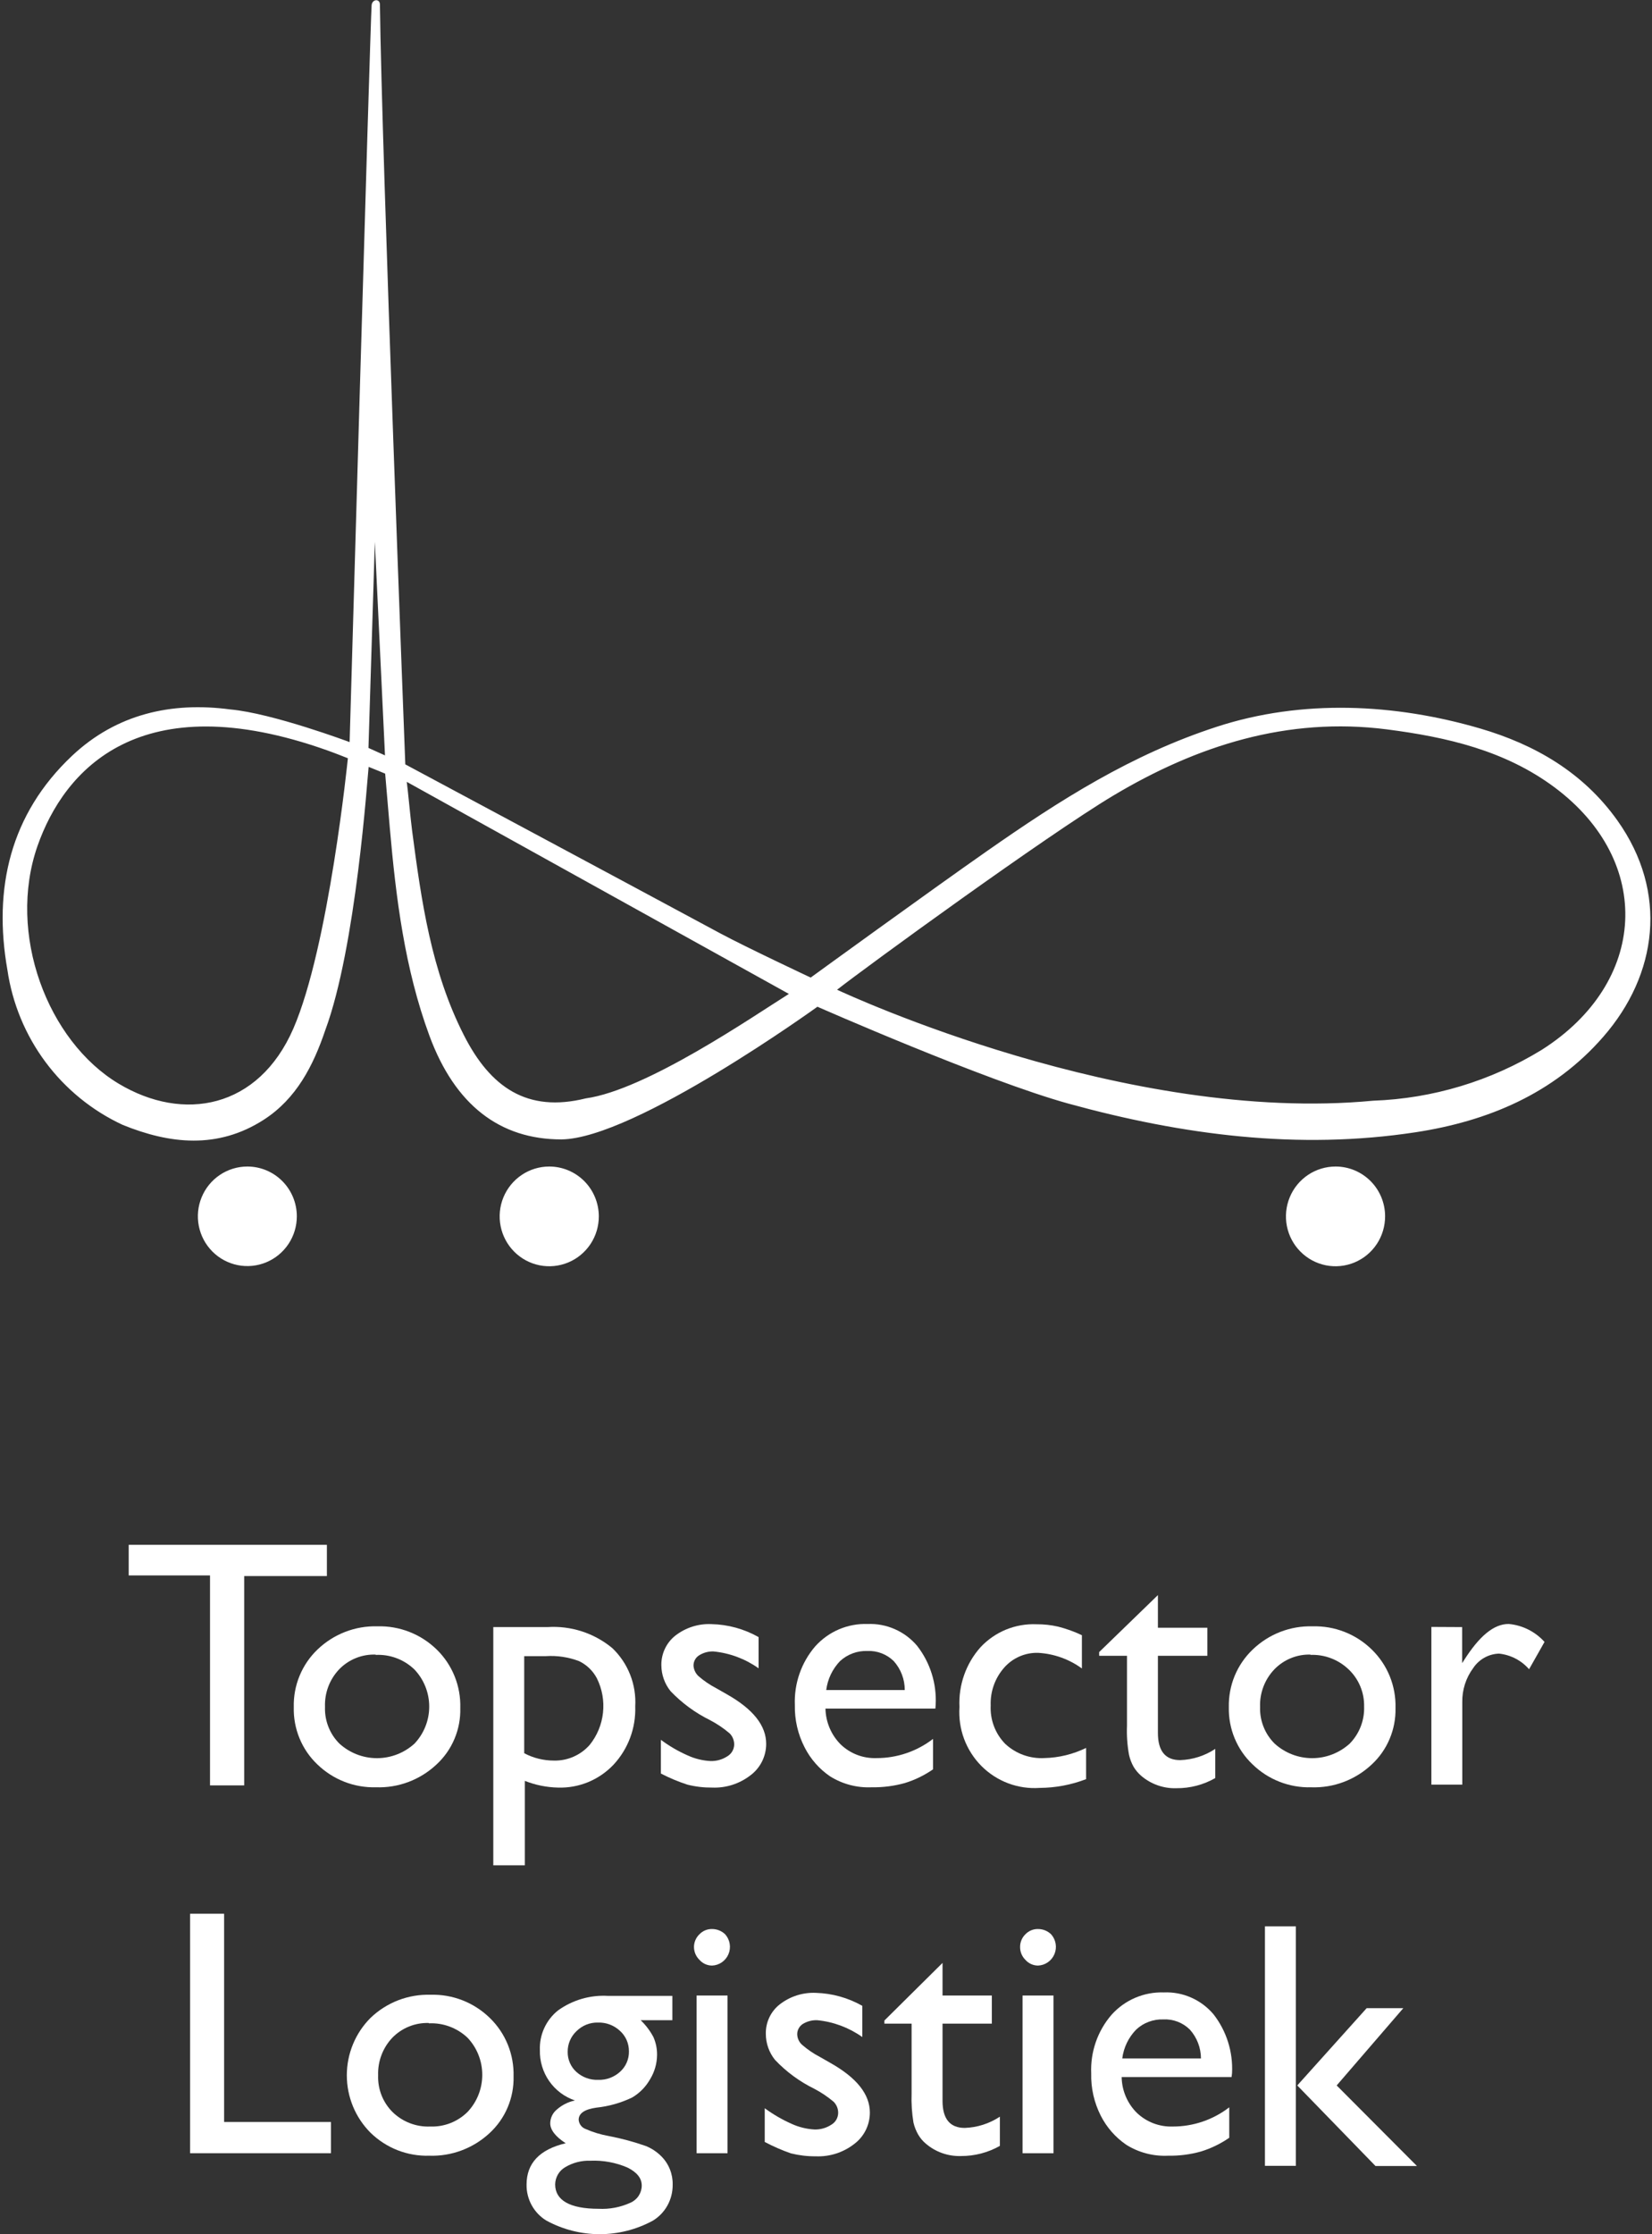 <svg width="71" height="96" viewBox="0 0 71 96" fill="none" xmlns="http://www.w3.org/2000/svg">
        <rect x="0" y="0" width="71" height="96" fill="#333333" stroke="none"/>
        <path fill-rule="evenodd" clip-rule="evenodd" d="M59.529 52.263C59.53 52.687 59.405 53.102 59.172 53.455C58.938 53.808 58.605 54.083 58.215 54.246C57.826 54.408 57.397 54.451 56.984 54.369C56.57 54.286 56.19 54.082 55.892 53.782C55.593 53.482 55.39 53.1 55.308 52.684C55.226 52.268 55.269 51.837 55.431 51.445C55.592 51.054 55.866 50.719 56.217 50.484C56.568 50.249 56.98 50.124 57.402 50.124C57.966 50.124 58.507 50.35 58.906 50.751C59.305 51.152 59.529 51.696 59.529 52.263Z" fill="#ffffff"></path>
        <path d="M57.958 52.598V52.933H56.883V52.886C56.982 52.766 57.093 52.614 57.22 52.427C57.311 52.3 57.392 52.167 57.462 52.028C57.493 51.957 57.509 51.881 57.51 51.804C57.511 51.742 57.488 51.682 57.446 51.637C57.427 51.615 57.404 51.598 57.378 51.586C57.352 51.575 57.324 51.569 57.295 51.569C57.142 51.584 57.001 51.656 56.899 51.772V51.429C57.033 51.334 57.191 51.28 57.355 51.274C57.491 51.267 57.626 51.311 57.732 51.397C57.778 51.44 57.815 51.493 57.839 51.551C57.863 51.61 57.874 51.673 57.871 51.736C57.812 52.06 57.658 52.358 57.43 52.594L57.958 52.598Z" fill="#ffffff"></path>
        <path fill-rule="evenodd" clip-rule="evenodd" d="M12.757 52.263C12.757 52.686 12.633 53.099 12.399 53.451C12.165 53.803 11.833 54.077 11.444 54.239C11.056 54.401 10.628 54.443 10.216 54.361C9.803 54.278 9.424 54.074 9.127 53.775C8.829 53.476 8.627 53.095 8.545 52.68C8.463 52.265 8.505 51.835 8.666 51.445C8.827 51.054 9.099 50.72 9.449 50.485C9.799 50.25 10.21 50.124 10.631 50.124C11.195 50.124 11.736 50.35 12.134 50.751C12.533 51.152 12.757 51.696 12.757 52.263Z" fill="#ffffff"></path>
        <path d="M10.797 51.306V52.938H10.435V51.306H10.797Z" fill="#ffffff"></path>
        <path fill-rule="evenodd" clip-rule="evenodd" d="M15.844 32.94C15.788 33.431 15.308 40.684 13.979 44.267C13.463 45.791 12.741 47.208 11.336 48.114C9.352 49.39 7.289 49.155 5.269 48.333C3.959 47.724 2.82 46.797 1.955 45.634C1.09 44.471 0.528 43.11 0.318 41.674C-0.297 38.187 0.433 34.987 3.095 32.477C5.004 30.678 7.372 30.147 9.892 30.483C11.717 30.646 15.026 31.887 15.026 31.887C15.026 31.887 15.907 1.233 15.971 0.228C15.991 -0.04 16.324 -0.072 16.328 0.192C16.403 6.476 17.419 32.844 17.419 32.844C17.419 32.844 26.676 37.8 30.949 40.102C32.072 40.705 34.842 42.005 34.842 42.005C34.842 42.005 40 38.259 42.428 36.563C45.575 34.365 48.618 32.426 52.292 31.229C55.966 30.032 59.946 30.231 63.608 31.3C65.953 31.987 68.036 33.18 69.512 35.254C71.707 38.339 71.238 41.877 68.905 44.551C66.77 47.001 63.938 48.178 60.839 48.652C55.788 49.422 50.832 48.772 45.928 47.423C42.357 46.438 35.131 43.258 35.131 43.258C35.131 43.258 27.279 48.932 24.125 48.959C21.486 48.959 19.554 47.483 18.454 44.499C17.395 41.622 17.018 38.602 16.752 35.562L16.554 33.243C16.554 33.243 16.026 33.02 15.844 32.952V32.94ZM35.976 42.528C36.429 42.735 48.411 48.305 59.014 47.296C61.576 47.205 64.073 46.452 66.263 45.109C70.814 42.221 71.08 37.022 66.826 33.842C64.691 32.246 62.18 31.672 59.601 31.34C55.327 30.794 51.443 32.039 47.848 34.185C44.979 35.901 37.25 41.53 35.976 42.528ZM1.611 36.352C0.298 40.118 2.036 44.73 5.103 46.566C7.88 48.229 11.106 47.643 12.606 44.2C14.134 40.688 14.951 32.581 14.951 32.581C14.951 32.581 14.411 32.366 14.074 32.246C6 29.373 2.754 33.088 1.611 36.352ZM17.482 33.595C17.518 33.814 17.637 35.127 17.712 35.697C18.109 38.714 18.534 41.726 19.934 44.475C21.073 46.721 22.656 47.822 25.176 47.196C27.779 46.833 32.342 43.689 33.905 42.707L17.482 33.595ZM15.836 32.138L16.546 32.458L16.11 23.281L15.836 32.138Z" fill="#ffffff"></path>
        <path fill-rule="evenodd" clip-rule="evenodd" d="M25.736 52.263C25.737 52.687 25.613 53.102 25.379 53.455C25.145 53.807 24.813 54.083 24.424 54.245C24.034 54.408 23.606 54.451 23.192 54.369C22.779 54.287 22.398 54.083 22.1 53.783C21.802 53.484 21.598 53.102 21.516 52.687C21.433 52.271 21.475 51.84 21.636 51.448C21.798 51.056 22.071 50.721 22.421 50.486C22.772 50.25 23.184 50.124 23.605 50.124C24.17 50.124 24.711 50.35 25.111 50.751C25.51 51.152 25.735 51.696 25.736 52.263Z" fill="#ffffff"></path>
        <path d="M23.505 52.239V51.952C23.535 51.954 23.564 51.95 23.592 51.941C23.62 51.931 23.646 51.916 23.668 51.896C23.687 51.879 23.702 51.858 23.712 51.834C23.722 51.811 23.728 51.786 23.728 51.76C23.729 51.734 23.723 51.708 23.712 51.685C23.701 51.661 23.685 51.641 23.664 51.625C23.617 51.587 23.558 51.567 23.497 51.569C23.394 51.573 23.292 51.6 23.2 51.649V51.361C23.318 51.312 23.445 51.287 23.573 51.289C23.706 51.284 23.837 51.324 23.946 51.401C23.992 51.433 24.029 51.476 24.055 51.526C24.081 51.577 24.093 51.632 24.093 51.688C24.095 51.769 24.073 51.848 24.03 51.916C23.987 51.983 23.924 52.036 23.851 52.068C23.923 52.096 23.988 52.143 24.037 52.203C24.086 52.264 24.119 52.337 24.132 52.414C24.144 52.492 24.137 52.571 24.11 52.644C24.083 52.718 24.037 52.783 23.977 52.834C23.858 52.927 23.708 52.974 23.557 52.965C23.419 52.966 23.284 52.934 23.16 52.873V52.554C23.258 52.632 23.377 52.678 23.501 52.686C23.569 52.689 23.635 52.667 23.688 52.626C23.711 52.608 23.73 52.584 23.742 52.557C23.754 52.53 23.76 52.5 23.759 52.471C23.76 52.44 23.754 52.41 23.742 52.382C23.73 52.355 23.711 52.33 23.688 52.311C23.638 52.264 23.573 52.239 23.505 52.239Z" fill="#ffffff"></path>
        <path d="M8.17 82.231H9.632V91.179H14.223V92.521H8.17V82.231Z" fill="#ffffff"></path>
        <path d="M18.504 85.712C18.974 85.698 19.441 85.78 19.88 85.951C20.318 86.123 20.718 86.382 21.055 86.712C21.388 87.035 21.651 87.426 21.826 87.858C22.001 88.29 22.084 88.754 22.072 89.221C22.083 89.677 21.997 90.131 21.819 90.551C21.642 90.971 21.376 91.348 21.042 91.656C20.338 92.311 19.407 92.66 18.451 92.628C17.986 92.642 17.523 92.562 17.089 92.393C16.656 92.224 16.26 91.968 15.926 91.642C15.603 91.319 15.346 90.934 15.171 90.511C14.996 90.087 14.906 89.633 14.906 89.174C14.906 88.714 14.996 88.26 15.171 87.836C15.346 87.412 15.603 87.028 15.926 86.705C16.269 86.376 16.674 86.119 17.116 85.948C17.559 85.778 18.03 85.698 18.504 85.712ZM18.431 86.926C18.14 86.916 17.851 86.967 17.581 87.076C17.311 87.184 17.067 87.348 16.863 87.557C16.659 87.772 16.5 88.025 16.395 88.303C16.29 88.58 16.241 88.876 16.251 89.174C16.241 89.467 16.29 89.759 16.398 90.032C16.506 90.304 16.668 90.551 16.876 90.757C17.09 90.964 17.343 91.126 17.621 91.232C17.898 91.338 18.194 91.386 18.491 91.374C18.785 91.385 19.079 91.335 19.355 91.228C19.63 91.121 19.881 90.958 20.092 90.75C20.5 90.32 20.727 89.748 20.727 89.153C20.727 88.558 20.5 87.986 20.092 87.557C19.87 87.347 19.608 87.185 19.323 87.079C19.038 86.973 18.734 86.925 18.431 86.94V86.926Z" fill="#ffffff"></path>
        <path d="M23.203 88.087C23.191 87.761 23.256 87.437 23.392 87.141C23.529 86.844 23.732 86.585 23.986 86.383C24.609 85.937 25.363 85.717 26.126 85.76H28.897V86.806H27.535C27.757 87.018 27.943 87.265 28.086 87.537C28.191 87.778 28.243 88.039 28.239 88.302C28.235 88.67 28.132 89.029 27.94 89.342C27.756 89.667 27.49 89.938 27.169 90.127C26.684 90.36 26.162 90.507 25.628 90.563C25.123 90.634 24.87 90.808 24.87 91.086C24.877 91.171 24.907 91.253 24.958 91.322C25.008 91.391 25.077 91.444 25.156 91.475C25.481 91.619 25.823 91.722 26.172 91.784C26.711 91.887 27.242 92.031 27.761 92.213C28.009 92.314 28.235 92.464 28.425 92.656C28.584 92.815 28.709 93.006 28.792 93.216C28.875 93.425 28.916 93.65 28.91 93.876C28.913 94.186 28.837 94.491 28.688 94.762C28.539 95.033 28.322 95.259 28.059 95.419C27.357 95.8 26.572 96 25.774 96C24.976 96 24.191 95.8 23.488 95.419C23.223 95.26 23.004 95.033 22.854 94.761C22.703 94.489 22.626 94.181 22.631 93.87C22.631 92.951 23.189 92.36 24.312 92.092C23.867 91.804 23.648 91.515 23.648 91.233C23.649 91.12 23.676 91.008 23.725 90.906C23.774 90.804 23.846 90.714 23.933 90.643C24.155 90.448 24.423 90.314 24.711 90.254C24.263 90.103 23.875 89.812 23.603 89.422C23.331 89.031 23.191 88.564 23.203 88.087ZM25.382 92.843C24.997 92.828 24.616 92.926 24.285 93.125C24.157 93.201 24.051 93.308 23.977 93.437C23.902 93.567 23.862 93.713 23.86 93.863C23.86 94.534 24.478 94.909 25.727 94.909C26.198 94.934 26.667 94.844 27.096 94.648C27.239 94.586 27.362 94.483 27.448 94.352C27.534 94.221 27.581 94.067 27.581 93.91C27.581 93.595 27.375 93.34 26.97 93.138C26.469 92.922 25.926 92.821 25.382 92.843ZM25.701 86.907C25.53 86.902 25.36 86.933 25.202 86.996C25.043 87.059 24.899 87.155 24.777 87.276C24.657 87.388 24.561 87.525 24.495 87.678C24.43 87.831 24.397 87.995 24.398 88.161C24.395 88.324 24.426 88.486 24.491 88.635C24.555 88.784 24.65 88.918 24.77 89.026C25.029 89.26 25.367 89.383 25.714 89.368C26.059 89.38 26.395 89.254 26.651 89.02C26.773 88.911 26.87 88.776 26.935 88.626C27.001 88.475 27.033 88.312 27.03 88.148C27.032 87.981 26.999 87.815 26.933 87.662C26.866 87.51 26.768 87.373 26.644 87.262C26.388 87.023 26.049 86.896 25.701 86.907Z" fill="#ffffff"></path>
        <path d="M30.604 82.888C30.814 82.887 31.017 82.969 31.168 83.116C31.269 83.23 31.336 83.371 31.361 83.522C31.386 83.672 31.368 83.827 31.308 83.968C31.249 84.109 31.151 84.23 31.026 84.316C30.902 84.403 30.755 84.452 30.604 84.458C30.502 84.458 30.402 84.436 30.309 84.395C30.216 84.353 30.133 84.292 30.065 84.216C29.99 84.144 29.93 84.058 29.889 83.963C29.848 83.867 29.827 83.764 29.826 83.659C29.826 83.556 29.848 83.454 29.889 83.359C29.93 83.264 29.99 83.18 30.065 83.109C30.135 83.037 30.219 82.98 30.311 82.942C30.404 82.904 30.504 82.885 30.604 82.888ZM29.939 85.746H31.268V92.521H29.939V85.746Z" fill="#ffffff"></path>
        <path d="M32.867 92.037V90.588C33.228 90.853 33.615 91.078 34.023 91.259C34.333 91.401 34.667 91.483 35.007 91.501C35.26 91.508 35.511 91.438 35.724 91.299C35.812 91.249 35.885 91.177 35.938 91.09C35.99 91.003 36.019 90.904 36.023 90.803C36.026 90.712 36.01 90.622 35.977 90.538C35.943 90.454 35.894 90.377 35.831 90.313C35.573 90.095 35.292 89.906 34.993 89.75C34.365 89.442 33.796 89.024 33.312 88.515C33.056 88.199 32.915 87.804 32.914 87.395C32.908 87.15 32.96 86.906 33.065 86.685C33.17 86.463 33.325 86.27 33.518 86.121C33.961 85.779 34.509 85.605 35.066 85.631C35.766 85.651 36.45 85.842 37.06 86.188V87.529C36.486 87.122 35.818 86.873 35.12 86.805C34.9 86.797 34.682 86.856 34.495 86.972C34.423 87.021 34.364 87.087 34.323 87.164C34.282 87.241 34.261 87.328 34.263 87.415C34.266 87.501 34.286 87.585 34.323 87.662C34.359 87.739 34.411 87.808 34.475 87.865C34.707 88.066 34.961 88.24 35.233 88.381L35.704 88.65C36.827 89.287 37.385 89.991 37.385 90.776C37.385 91.036 37.325 91.293 37.21 91.526C37.095 91.759 36.927 91.962 36.721 92.118C36.247 92.489 35.659 92.679 35.06 92.654C34.699 92.657 34.34 92.614 33.99 92.527C33.604 92.392 33.229 92.229 32.867 92.037Z" fill="#ffffff"></path>
        <path d="M38.01 86.819L40.508 84.344V85.746H42.627V86.953H40.508V90.267C40.508 91.045 40.827 91.434 41.465 91.434C42.002 91.415 42.523 91.248 42.973 90.951V92.206C42.462 92.495 41.885 92.645 41.299 92.642C40.745 92.659 40.205 92.468 39.784 92.105C39.66 92 39.555 91.876 39.471 91.736C39.374 91.571 39.303 91.393 39.259 91.206C39.191 90.794 39.164 90.376 39.179 89.959V86.953H38.01V86.819Z" fill="#ffffff"></path>
        <path d="M44.613 82.888C44.823 82.887 45.026 82.969 45.177 83.116C45.278 83.23 45.345 83.371 45.37 83.522C45.395 83.672 45.377 83.827 45.317 83.968C45.258 84.109 45.16 84.23 45.035 84.316C44.911 84.403 44.764 84.452 44.613 84.458C44.511 84.458 44.411 84.436 44.318 84.395C44.225 84.353 44.142 84.292 44.074 84.216C44 84.144 43.941 84.058 43.901 83.962C43.861 83.866 43.841 83.763 43.842 83.659C43.841 83.556 43.861 83.454 43.901 83.36C43.941 83.265 44 83.18 44.074 83.109C44.144 83.037 44.228 82.98 44.321 82.942C44.413 82.904 44.513 82.885 44.613 82.888ZM43.948 85.746H45.277V92.521H43.948V85.746Z" fill="#ffffff"></path>
        <path d="M52.931 89.247H48.207C48.211 89.537 48.272 89.823 48.386 90.089C48.5 90.355 48.665 90.596 48.871 90.797C49.077 90.99 49.319 91.141 49.582 91.24C49.845 91.338 50.125 91.384 50.406 91.374C51.282 91.375 52.135 91.085 52.831 90.549V91.857C52.458 92.115 52.048 92.314 51.615 92.447C51.155 92.576 50.678 92.637 50.2 92.628C49.569 92.658 48.943 92.495 48.406 92.159C47.943 91.843 47.565 91.413 47.31 90.911C47.024 90.349 46.882 89.724 46.898 89.093C46.858 88.173 47.17 87.272 47.768 86.577C48.051 86.26 48.399 86.009 48.788 85.843C49.178 85.676 49.598 85.597 50.021 85.612C50.423 85.594 50.825 85.67 51.194 85.833C51.564 85.996 51.892 86.241 52.154 86.551C52.714 87.269 52.997 88.167 52.951 89.08L52.931 89.247ZM48.233 88.449H51.615C51.613 87.99 51.443 87.548 51.137 87.208C50.988 87.06 50.81 86.945 50.614 86.87C50.419 86.795 50.21 86.761 50.001 86.772C49.787 86.763 49.574 86.798 49.373 86.873C49.172 86.947 48.988 87.061 48.831 87.208C48.503 87.544 48.292 87.98 48.233 88.449Z" fill="#ffffff"></path>
        <path d="M54.365 82.773H55.694V93.063H54.365V82.773ZM58.737 86.288H60.312L57.448 89.609L60.897 93.07H59.116L55.754 89.609L58.737 86.288Z" fill="#ffffff"></path>
        <path d="M5.531 66.379H14.049V67.721H10.495V76.716H9.026V67.694H5.531V66.379Z" fill="#ffffff"></path>
        <path d="M16.221 69.881C16.691 69.868 17.158 69.949 17.596 70.121C18.035 70.292 18.434 70.551 18.772 70.881C19.104 71.205 19.365 71.596 19.539 72.028C19.713 72.46 19.796 72.924 19.782 73.39C19.795 73.847 19.709 74.301 19.531 74.721C19.354 75.141 19.088 75.518 18.752 75.825C18.049 76.482 17.118 76.831 16.161 76.797C15.696 76.81 15.234 76.73 14.8 76.56C14.367 76.391 13.971 76.136 13.636 75.811C13.306 75.497 13.046 75.115 12.872 74.692C12.698 74.269 12.614 73.814 12.626 73.356C12.614 72.893 12.699 72.433 12.876 72.005C13.052 71.577 13.316 71.192 13.649 70.874C13.992 70.546 14.396 70.289 14.837 70.119C15.278 69.948 15.748 69.868 16.221 69.881ZM16.148 71.096C15.857 71.085 15.568 71.135 15.298 71.244C15.028 71.352 14.783 71.516 14.579 71.726C14.375 71.94 14.215 72.193 14.11 72.471C14.005 72.749 13.957 73.046 13.968 73.343C13.957 73.636 14.007 73.928 14.115 74.201C14.222 74.474 14.385 74.721 14.593 74.926C15.035 75.325 15.607 75.546 16.201 75.546C16.794 75.546 17.366 75.325 17.809 74.926C18.218 74.497 18.447 73.925 18.447 73.329C18.447 72.734 18.218 72.162 17.809 71.733C17.588 71.521 17.327 71.356 17.041 71.249C16.756 71.142 16.452 71.094 16.148 71.109V71.096Z" fill="#ffffff"></path>
        <path d="M21.201 80.151V69.914H23.527C24.534 69.847 25.529 70.168 26.311 70.813C26.648 71.132 26.911 71.523 27.082 71.956C27.254 72.39 27.328 72.856 27.301 73.322C27.317 73.782 27.243 74.241 27.082 74.671C26.921 75.102 26.677 75.496 26.364 75.831C26.056 76.154 25.685 76.408 25.274 76.577C24.863 76.745 24.422 76.825 23.979 76.81C23.491 76.799 23.01 76.701 22.557 76.522V80.151H21.201ZM23.5 71.162H22.53V75.334C22.926 75.543 23.366 75.651 23.812 75.65C24.1 75.656 24.385 75.599 24.649 75.483C24.913 75.368 25.149 75.195 25.341 74.979C25.661 74.583 25.861 74.102 25.916 73.593C25.971 73.085 25.88 72.572 25.653 72.115C25.483 71.792 25.215 71.534 24.889 71.377C24.435 71.205 23.951 71.131 23.467 71.162H23.5Z" fill="#ffffff"></path>
        <path d="M28.404 76.207V74.758C28.762 75.024 29.147 75.249 29.554 75.428C29.866 75.571 30.202 75.653 30.544 75.67C30.795 75.676 31.043 75.606 31.255 75.469C31.342 75.418 31.416 75.347 31.468 75.26C31.52 75.173 31.55 75.074 31.554 74.972C31.556 74.882 31.54 74.792 31.507 74.708C31.474 74.623 31.424 74.547 31.361 74.483C31.098 74.258 30.81 74.065 30.504 73.906C29.877 73.596 29.308 73.178 28.823 72.671C28.566 72.355 28.426 71.96 28.424 71.551C28.42 71.306 28.473 71.063 28.578 70.842C28.683 70.621 28.837 70.427 29.029 70.277C29.472 69.935 30.02 69.761 30.577 69.787C31.288 69.802 31.983 69.993 32.603 70.344V71.685C32.032 71.279 31.366 71.03 30.67 70.961C30.45 70.952 30.232 71.01 30.045 71.129C29.971 71.175 29.91 71.24 29.868 71.318C29.826 71.396 29.805 71.483 29.806 71.571C29.817 71.743 29.893 71.904 30.019 72.021C30.25 72.222 30.505 72.396 30.776 72.537L31.248 72.806C32.371 73.443 32.929 74.147 32.929 74.932C32.929 75.192 32.869 75.449 32.754 75.682C32.638 75.915 32.471 76.118 32.265 76.274C31.791 76.645 31.203 76.835 30.604 76.81C30.245 76.813 29.888 76.771 29.541 76.683C29.149 76.556 28.77 76.396 28.404 76.207Z" fill="#ffffff"></path>
        <path d="M40.201 73.416H35.477C35.489 74.001 35.727 74.557 36.141 74.966C36.346 75.16 36.587 75.311 36.851 75.41C37.114 75.509 37.395 75.554 37.676 75.543C38.552 75.544 39.404 75.254 40.101 74.718V76.026C39.728 76.284 39.318 76.484 38.885 76.616C38.424 76.744 37.948 76.805 37.47 76.797C36.839 76.827 36.213 76.664 35.676 76.328C35.212 76.012 34.835 75.583 34.58 75.08C34.291 74.519 34.148 73.894 34.161 73.262C34.125 72.343 34.436 71.443 35.032 70.747C35.316 70.429 35.665 70.178 36.055 70.011C36.445 69.845 36.867 69.766 37.291 69.781C37.692 69.765 38.092 69.841 38.461 70.004C38.829 70.166 39.156 70.411 39.417 70.72C39.977 71.438 40.26 72.336 40.214 73.249L40.201 73.416ZM35.51 72.618H38.885C38.886 72.16 38.717 71.718 38.413 71.377C38.264 71.23 38.086 71.115 37.89 71.04C37.695 70.965 37.486 70.931 37.277 70.941C36.844 70.925 36.421 71.082 36.101 71.377C35.777 71.716 35.569 72.151 35.51 72.618Z" fill="#ffffff"></path>
        <path d="M46.678 75.106V76.448C46.041 76.693 45.366 76.82 44.684 76.824C44.224 76.856 43.762 76.789 43.329 76.626C42.896 76.463 42.503 76.208 42.176 75.879C41.85 75.55 41.597 75.153 41.434 74.717C41.272 74.28 41.205 73.814 41.236 73.349C41.19 72.402 41.517 71.476 42.146 70.773C42.454 70.446 42.827 70.189 43.24 70.02C43.654 69.852 44.099 69.774 44.545 69.793C44.858 69.79 45.17 69.824 45.475 69.894C45.827 69.983 46.17 70.106 46.498 70.263V71.692C45.95 71.293 45.3 71.06 44.625 71.021C44.349 71.011 44.074 71.064 43.82 71.174C43.566 71.284 43.339 71.449 43.156 71.658C42.763 72.104 42.556 72.685 42.578 73.282C42.563 73.585 42.611 73.889 42.718 74.173C42.826 74.457 42.991 74.716 43.203 74.932C43.428 75.142 43.693 75.304 43.982 75.409C44.271 75.513 44.577 75.559 44.884 75.542C45.506 75.528 46.117 75.379 46.678 75.106Z" fill="#ffffff"></path>
        <path d="M47.24 70.987L49.765 68.539V69.941H51.891V71.148H49.765V74.462C49.765 75.24 50.084 75.63 50.722 75.63C51.259 75.612 51.781 75.445 52.23 75.147V76.401C51.722 76.692 51.147 76.842 50.562 76.837C50.007 76.856 49.464 76.664 49.041 76.3C48.919 76.194 48.814 76.069 48.728 75.931C48.634 75.766 48.564 75.588 48.523 75.401C48.448 74.99 48.419 74.572 48.436 74.154V71.148H47.24V70.987Z" fill="#ffffff"></path>
        <path d="M56.415 69.882C56.883 69.868 57.35 69.949 57.787 70.121C58.225 70.292 58.623 70.551 58.959 70.881C59.292 71.205 59.555 71.595 59.73 72.027C59.905 72.459 59.989 72.923 59.976 73.39C59.987 73.847 59.901 74.3 59.723 74.721C59.546 75.141 59.281 75.517 58.946 75.825C58.243 76.482 57.312 76.831 56.355 76.798C55.89 76.811 55.428 76.731 54.994 76.561C54.56 76.392 54.165 76.137 53.83 75.811C53.499 75.497 53.238 75.116 53.063 74.693C52.888 74.27 52.803 73.815 52.813 73.356C52.803 72.893 52.889 72.432 53.066 72.004C53.244 71.577 53.509 71.192 53.843 70.874C54.186 70.546 54.589 70.288 55.031 70.118C55.472 69.948 55.942 69.867 56.415 69.882ZM56.342 71.096C56.051 71.085 55.761 71.135 55.492 71.244C55.221 71.352 54.977 71.517 54.773 71.726C54.568 71.94 54.407 72.193 54.301 72.471C54.195 72.749 54.145 73.045 54.156 73.343C54.146 73.637 54.197 73.929 54.306 74.202C54.414 74.474 54.578 74.721 54.787 74.926C55.229 75.325 55.801 75.546 56.395 75.546C56.988 75.546 57.56 75.325 58.003 74.926C58.209 74.717 58.371 74.468 58.479 74.193C58.586 73.918 58.637 73.625 58.627 73.329C58.633 73.031 58.578 72.735 58.463 72.46C58.349 72.185 58.178 71.937 57.963 71.733C57.743 71.522 57.483 71.358 57.199 71.251C56.914 71.143 56.611 71.095 56.308 71.109L56.342 71.096Z" fill="#ffffff"></path>
        <path d="M62.84 69.914V71.463L62.913 71.35C63.577 70.303 64.195 69.78 64.84 69.78C65.431 69.832 65.981 70.108 66.381 70.551L65.717 71.725C65.386 71.346 64.926 71.107 64.428 71.054C64.207 71.06 63.992 71.12 63.799 71.227C63.606 71.334 63.441 71.487 63.318 71.671C63.003 72.094 62.837 72.611 62.846 73.141V76.683H61.518V69.907L62.84 69.914Z" fill="#ffffff"></path>
        </svg>